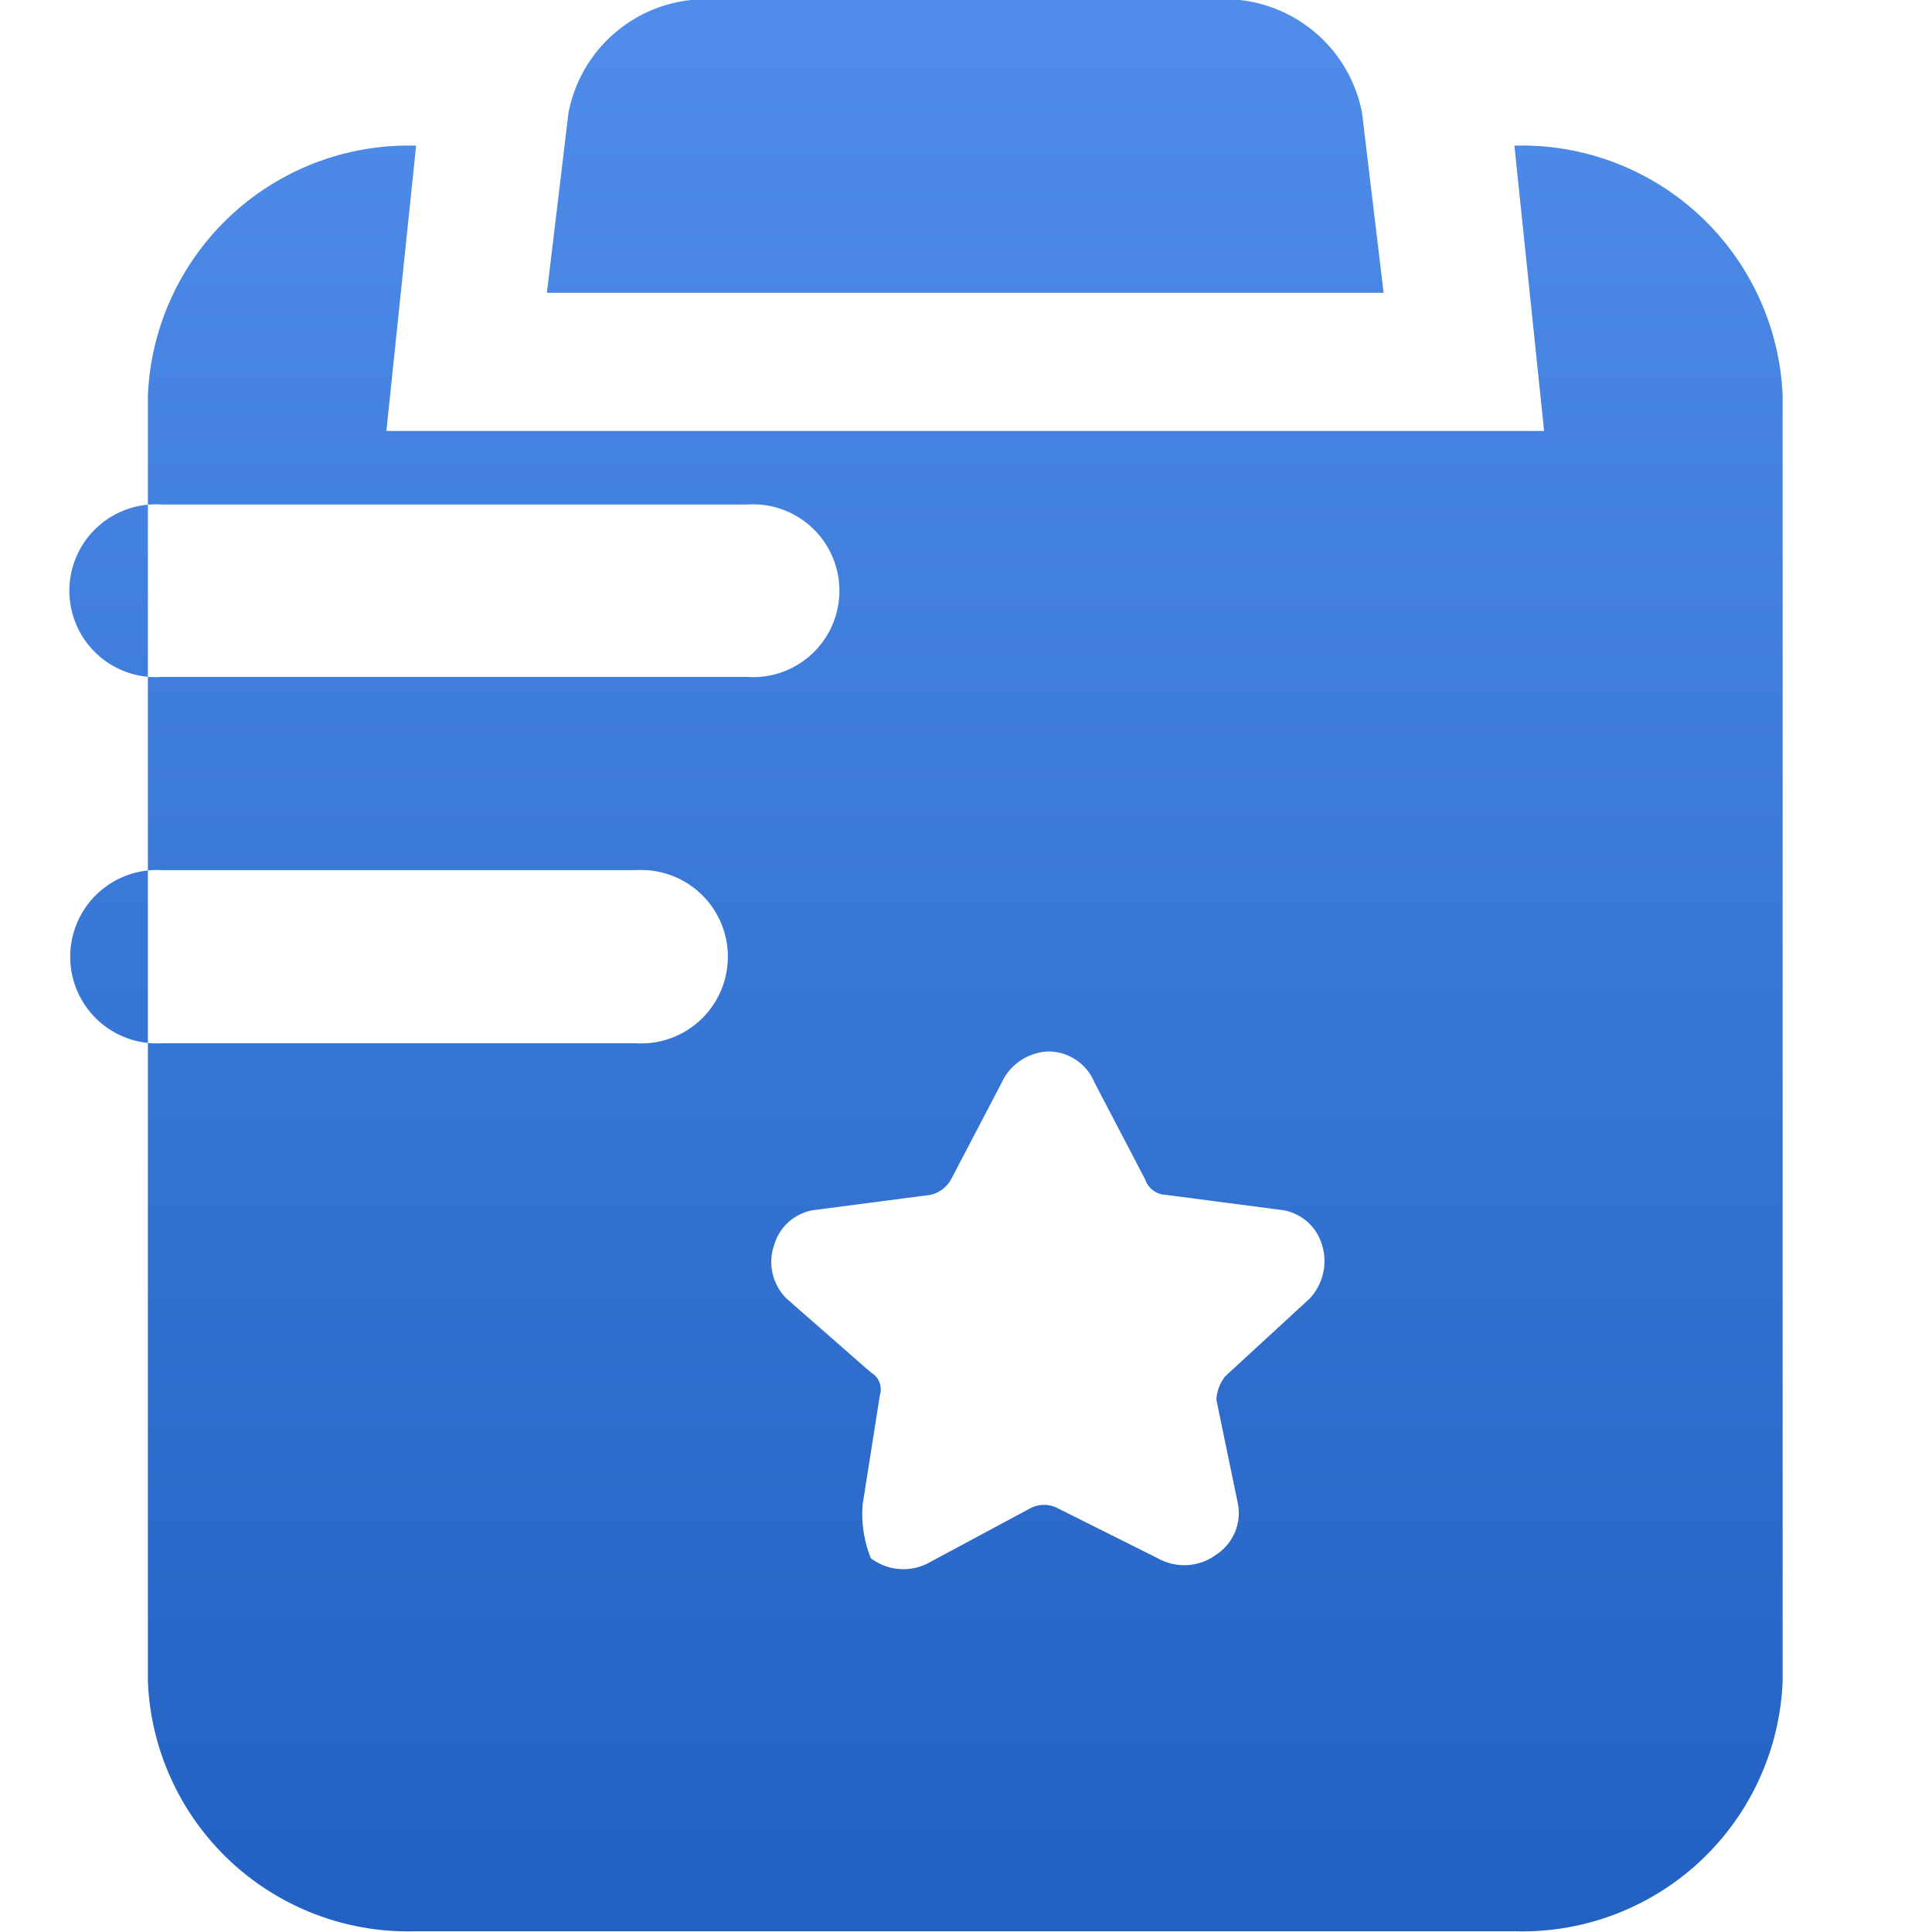 <svg xmlns="http://www.w3.org/2000/svg" xmlns:xlink="http://www.w3.org/1999/xlink" width="26" height="26" viewBox="0 0 26 26">
  <defs>
    <style>
      .cls-1 {
        fill-rule: evenodd;
        fill: url(#linear-gradient);
        filter: url(#filter);
      }
    </style>
    <linearGradient id="linear-gradient" x1="1365" y1="1265" x2="1365" y2="1239" gradientUnits="userSpaceOnUse">
      <stop offset="0" stop-color="#2261c2"/>
      <stop offset="1" stop-color="#508dea"/>
    </linearGradient>
    <filter id="filter" x="1354" y="1239" width="22" height="26" filterUnits="userSpaceOnUse">
      <feFlood result="flood" flood-color="#fff"/>
      <feComposite result="composite" operator="in" in2="SourceGraphic"/>
      <feBlend result="blend" in2="SourceGraphic"/>
    </filter>
  </defs>
  <path id="形状_695" data-name="形状 695" class="cls-1" d="M1368.42,1238.99h-6.86a1.884,1.884,0,0,0-1.91,1.53l-0.29,2.42h11.26l-0.29-2.42a1.884,1.884,0,0,0-1.91-1.53h0Zm0,0,3.96,1.97h0l0.4,3.84H1357.2l0.4-3.84h0a3.512,3.512,0,0,0-3.61,3.37v17.29a3.506,3.506,0,0,0,3.61,3.37h14.78a3.506,3.506,0,0,0,3.61-3.37v-17.29a3.512,3.512,0,0,0-3.61-3.37h0Zm-7.86,14.05h-6.38a1.167,1.167,0,1,1,0-2.33h6.38a1.167,1.167,0,1,1,0,2.33h0Zm-6.38-4.93a1.163,1.163,0,1,1,0-2.32h7.87a1.163,1.163,0,1,1,0,2.32h-7.87Zm15.44,8.37-1.13,1.04a0.54,0.54,0,0,0-.12.32l0.29,1.4a0.669,0.669,0,0,1-.29.68,0.725,0.725,0,0,1-.79.05l-1.36-.68a0.4,0.4,0,0,0-.34,0l-1.36.73a0.723,0.723,0,0,1-.8-0.05,1.583,1.583,0,0,1-.11-0.73l0.23-1.46a0.262,0.262,0,0,0-.12-0.31l-1.13-.99a0.692,0.692,0,0,1-.17-0.73,0.66,0.66,0,0,1,.57-0.47l1.53-.2a0.419,0.419,0,0,0,.28-0.21l0.68-1.3a0.725,0.725,0,0,1,.62-0.42,0.673,0.673,0,0,1,.63.42l0.68,1.3a0.306,0.306,0,0,0,.28.21l1.53,0.2a0.66,0.66,0,0,1,.57.47,0.735,0.735,0,0,1-.17.73h0Zm0,0" transform="translate(-1352 -1239)"/>
</svg>
